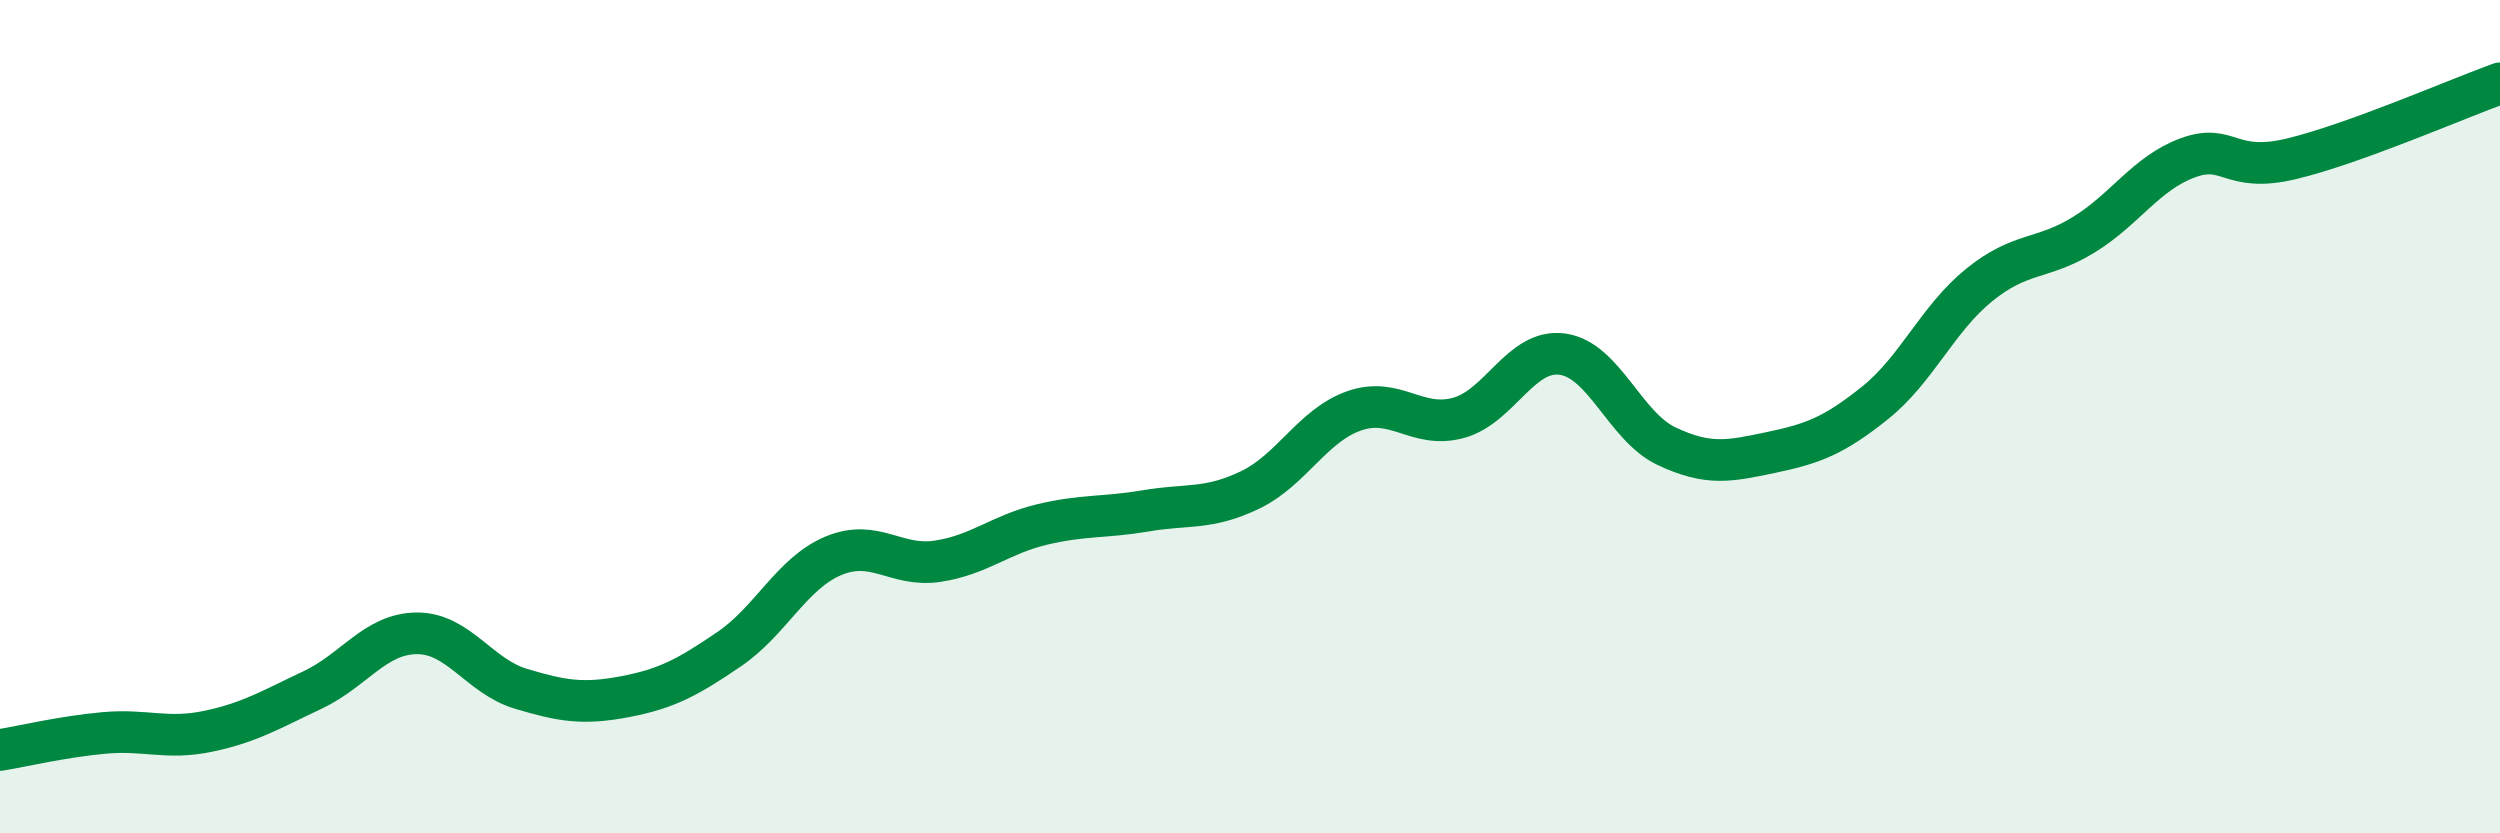 
    <svg width="60" height="20" viewBox="0 0 60 20" xmlns="http://www.w3.org/2000/svg">
      <path
        d="M 0,18 C 0.5,17.92 1.5,17.68 2.5,17.59 C 3.5,17.5 4,17.76 5,17.55 C 6,17.34 6.5,17.03 7.5,16.56 C 8.5,16.09 9,15.21 10,15.2 C 11,15.19 11.5,16.23 12.5,16.53 C 13.5,16.83 14,16.91 15,16.72 C 16,16.53 16.5,16.26 17.5,15.58 C 18.5,14.9 19,13.76 20,13.34 C 21,12.92 21.5,13.62 22.5,13.47 C 23.5,13.32 24,12.83 25,12.59 C 26,12.35 26.5,12.43 27.5,12.26 C 28.5,12.09 29,12.24 30,11.76 C 31,11.28 31.5,10.21 32.5,9.86 C 33.5,9.51 34,10.3 35,10.03 C 36,9.76 36.5,8.36 37.5,8.5 C 38.5,8.64 39,10.24 40,10.71 C 41,11.18 41.5,11.07 42.5,10.86 C 43.5,10.65 44,10.47 45,9.67 C 46,8.87 46.5,7.65 47.5,6.84 C 48.5,6.03 49,6.25 50,5.64 C 51,5.03 51.5,4.16 52.5,3.79 C 53.5,3.42 53.5,4.17 55,3.81 C 56.5,3.45 59,2.36 60,2L60 20L0 20Z"
        fill="#008740"
        opacity="0.1"
        stroke-linecap="round"
        stroke-linejoin="round"
      />
      <path
        d="M 0,18 C 0.5,17.92 1.5,17.68 2.5,17.59 C 3.5,17.5 4,17.76 5,17.55 C 6,17.34 6.5,17.03 7.5,16.56 C 8.5,16.09 9,15.21 10,15.2 C 11,15.19 11.5,16.23 12.5,16.53 C 13.5,16.83 14,16.91 15,16.72 C 16,16.53 16.5,16.26 17.5,15.58 C 18.5,14.9 19,13.76 20,13.34 C 21,12.92 21.5,13.62 22.5,13.47 C 23.5,13.32 24,12.83 25,12.59 C 26,12.35 26.5,12.43 27.5,12.26 C 28.5,12.09 29,12.24 30,11.76 C 31,11.28 31.5,10.21 32.5,9.86 C 33.5,9.51 34,10.3 35,10.03 C 36,9.76 36.5,8.36 37.5,8.5 C 38.5,8.64 39,10.24 40,10.71 C 41,11.18 41.5,11.07 42.5,10.86 C 43.5,10.65 44,10.47 45,9.67 C 46,8.87 46.5,7.65 47.5,6.84 C 48.5,6.03 49,6.25 50,5.64 C 51,5.03 51.5,4.16 52.5,3.79 C 53.5,3.42 53.5,4.17 55,3.81 C 56.5,3.45 59,2.36 60,2"
        stroke="#008740"
        stroke-width="1"
        fill="none"
        stroke-linecap="round"
        stroke-linejoin="round"
      />
    </svg>
  